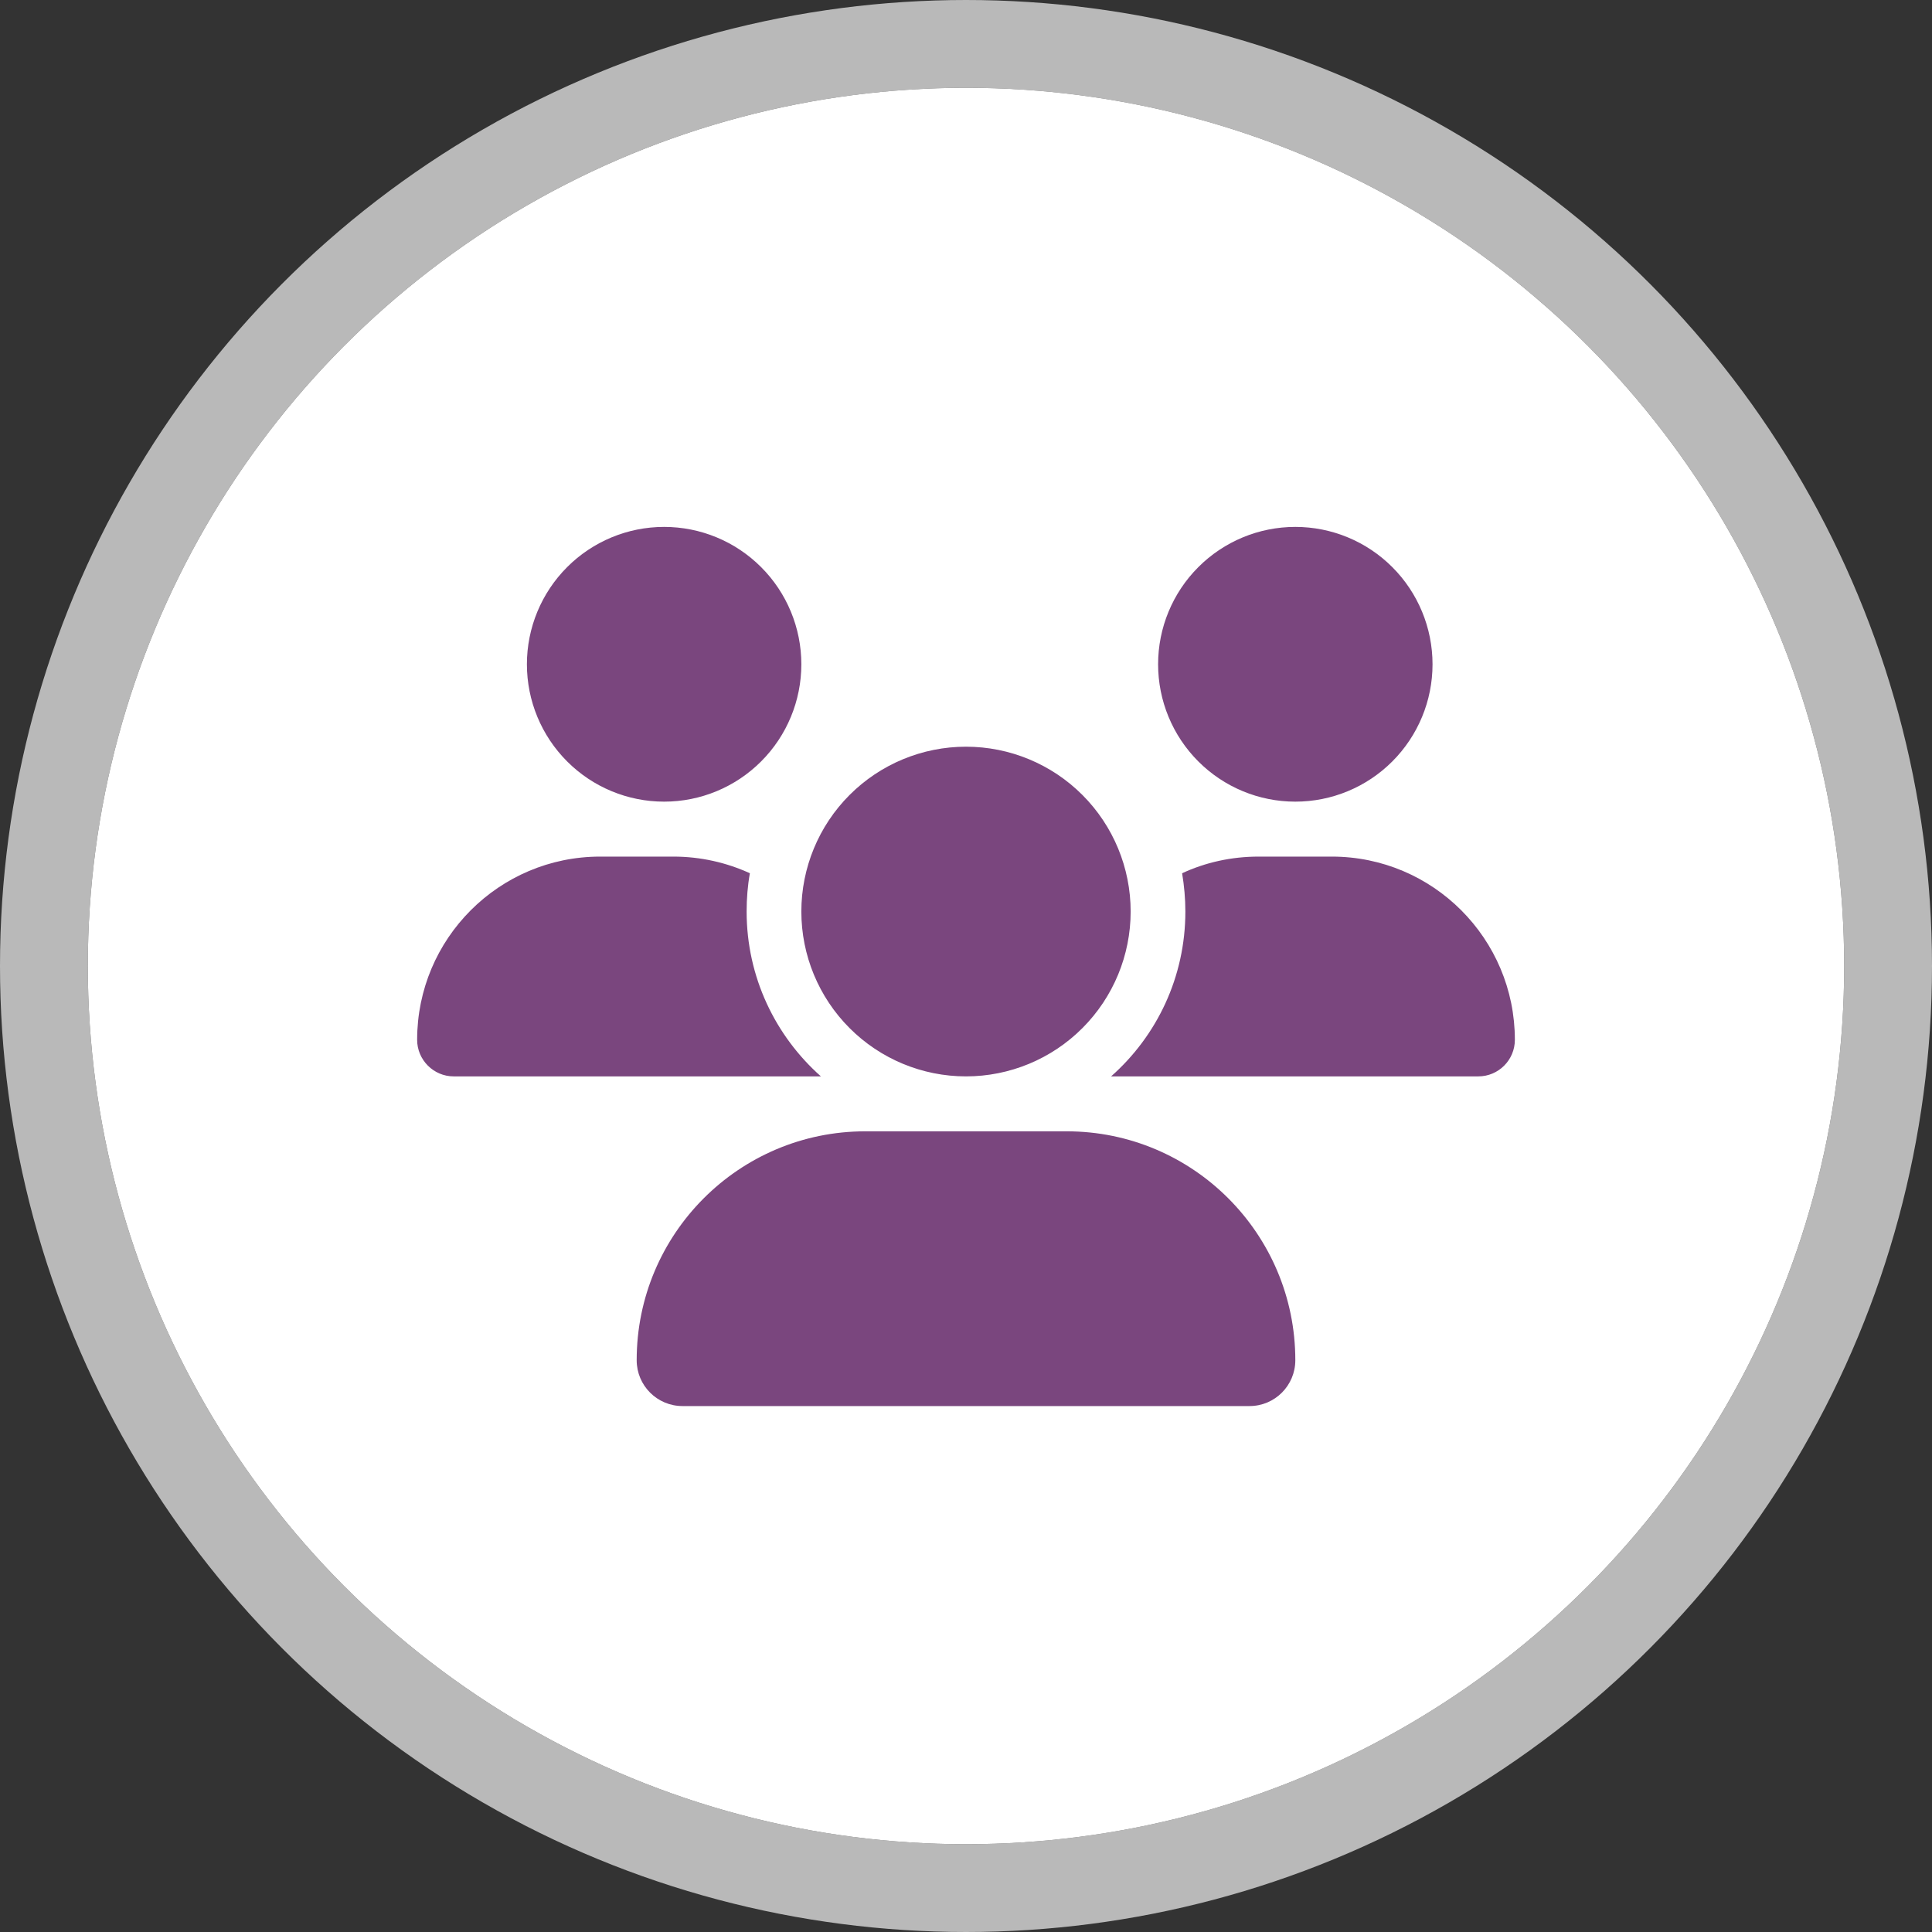 <svg width="88" height="88" viewBox="0 0 88 88" fill="none" xmlns="http://www.w3.org/2000/svg">
<rect x="0" y="0" width="88" height="88" fill="#333333" stroke="none"/>
<circle cx="44" cy="44" r="40" fill="white"/>
<circle cx="44" cy="44" r="42" stroke="white" stroke-opacity="0.66" stroke-width="4"/>
<g clip-path="url(#clip0_149_370)">
<path d="M30.25 24C31.908 24 33.497 24.659 34.669 25.833C35.842 27.006 36.5 28.598 36.5 30.257C36.5 31.916 35.842 33.508 34.669 34.681C33.497 35.855 31.908 36.514 30.25 36.514C28.592 36.514 27.003 35.855 25.831 34.681C24.659 33.508 24 31.916 24 30.257C24 28.598 24.659 27.006 25.831 25.833C27.003 24.659 28.592 24 30.25 24ZM59 24C60.658 24 62.247 24.659 63.419 25.833C64.591 27.006 65.25 28.598 65.25 30.257C65.25 31.916 64.591 33.508 63.419 34.681C62.247 35.855 60.658 36.514 59 36.514C57.342 36.514 55.753 35.855 54.581 34.681C53.408 33.508 52.75 31.916 52.75 30.257C52.75 28.598 53.408 27.006 54.581 25.833C55.753 24.659 57.342 24 59 24ZM19 47.362C19 42.755 22.734 39.017 27.336 39.017H30.672C31.914 39.017 33.094 39.29 34.156 39.775C34.055 40.338 34.008 40.925 34.008 41.519C34.008 44.507 35.32 47.19 37.391 49.028C37.375 49.028 37.359 49.028 37.336 49.028H20.664C19.75 49.028 19 48.277 19 47.362ZM50.664 49.028C50.648 49.028 50.633 49.028 50.609 49.028C52.688 47.19 53.992 44.507 53.992 41.519C53.992 40.925 53.938 40.346 53.844 39.775C54.906 39.282 56.086 39.017 57.328 39.017H60.664C65.266 39.017 69 42.755 69 47.362C69 48.285 68.25 49.028 67.336 49.028H50.664ZM36.5 41.519C36.5 39.528 37.29 37.618 38.697 36.21C40.103 34.802 42.011 34.011 44 34.011C45.989 34.011 47.897 34.802 49.303 36.21C50.71 37.618 51.5 39.528 51.5 41.519C51.5 43.511 50.71 45.42 49.303 46.828C47.897 48.237 45.989 49.028 44 49.028C42.011 49.028 40.103 48.237 38.697 46.828C37.29 45.42 36.5 43.511 36.5 41.519ZM29 61.956C29 56.2 33.664 51.53 39.414 51.53H48.586C54.336 51.53 59 56.2 59 61.956C59 63.106 58.07 64.044 56.914 64.044H31.086C29.938 64.044 29 63.114 29 61.956Z" fill="#7A467E"/>
</g>
<defs>
<clipPath id="clip0_149_370">
<rect width="50" height="40.044" fill="white" transform="translate(19 24)"/>
</clipPath>
</defs>
</svg>
